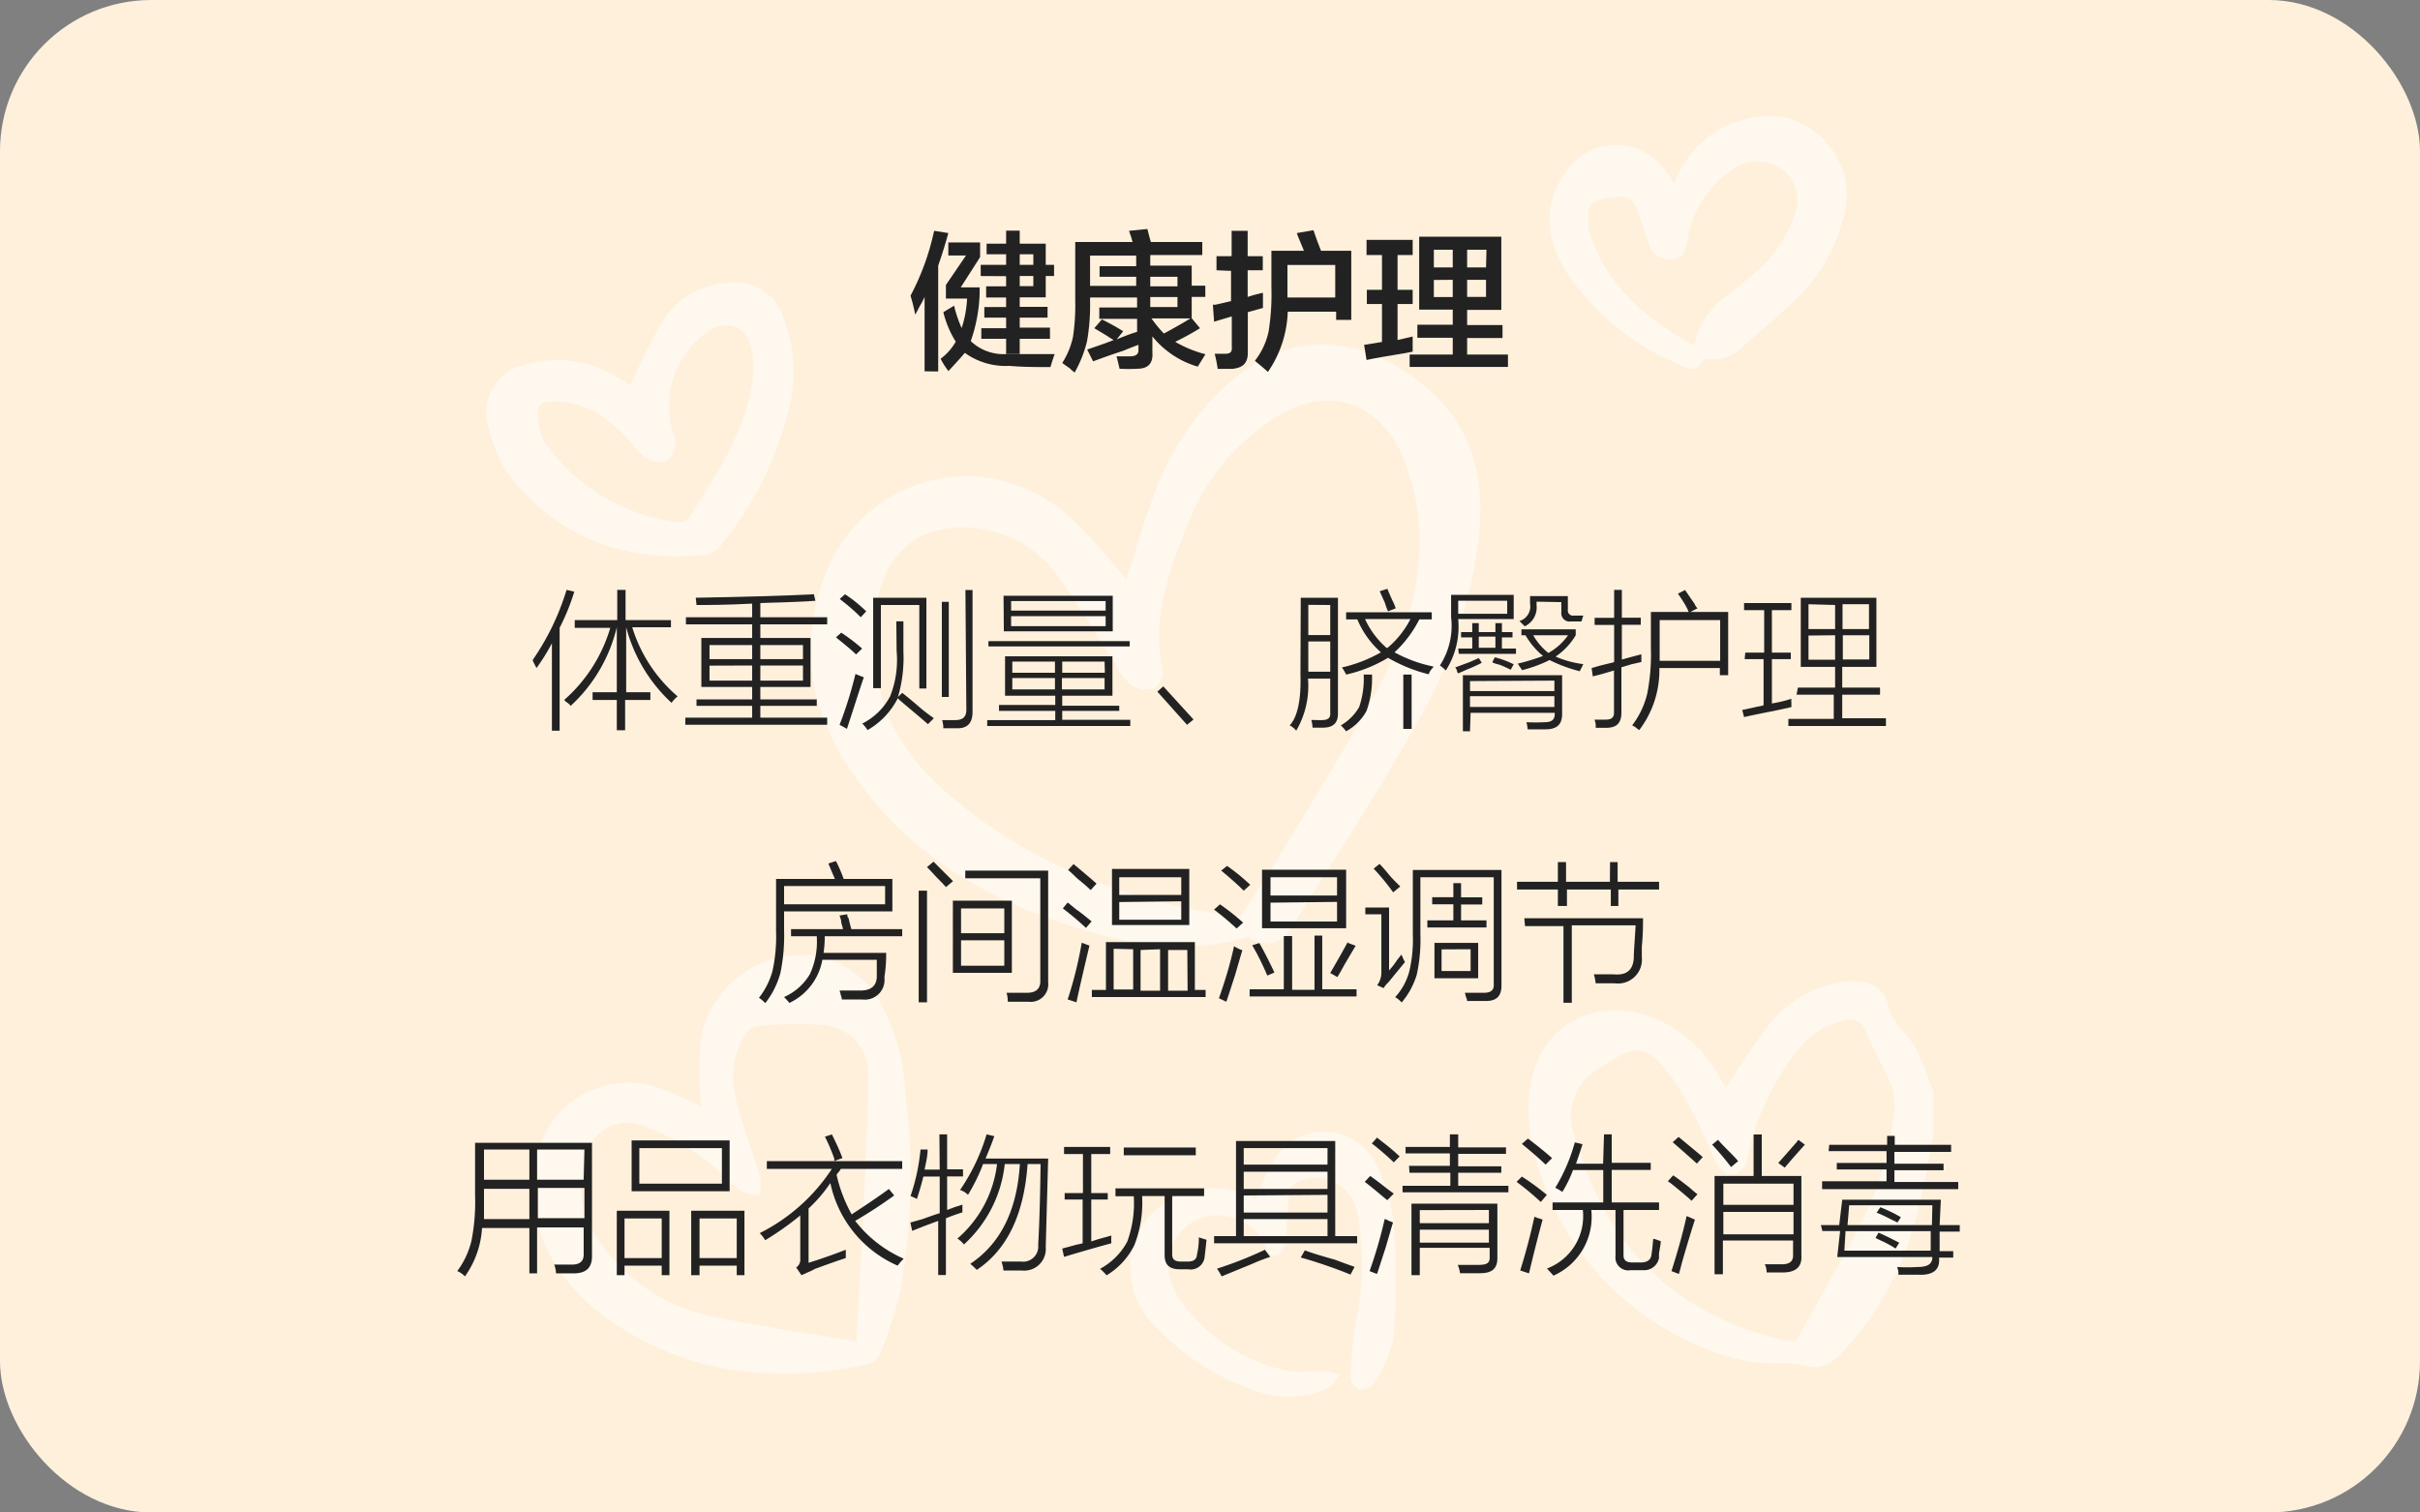 <svg xmlns="http://www.w3.org/2000/svg" viewBox="0 0 160 100">
  <rect x="0" y="0" width="160" height="100" fill="#808080" stroke="none"/>
  <defs>
    <style>
      .cls-1 {
        fill: #fff0dc;
      }

      .cls-2 {
        opacity: 0.5;
      }

      .cls-3 {
        fill: #fff;
      }

      .cls-4 {
        fill: #222;
      }
    </style>
  </defs>
  <g id="图层_2" data-name="图层 2">
    <g id="图层_1-2" data-name="图层 1">
      <rect class="cls-1" width="160" height="100" rx="10"/>
      <g class="cls-2">
        <path class="cls-3" d="M127.83,75.05c-.31,1.61-.54,3.24-1,4.84A20.74,20.74,0,0,1,122,89.21c-.75.79-1.43,1.41-2.74,1.08s-2.6-.05-3.86-.31a18.73,18.73,0,0,1-14.21-14.9,10.69,10.69,0,0,1,0-3.34c.68-4,4.26-5.91,8.11-4.46a8.77,8.77,0,0,1,4.37,3.91c.15.26.31.52.43.71.95-1.39,1.84-2.82,2.86-4.15A7.5,7.5,0,0,1,121.43,65c1.63-.37,3.09.07,3.37,1.36s1.25,1.91,1.82,2.88a20,20,0,0,1,1.21,3Zm-2.56-1.9a5.31,5.31,0,0,0-.22-1.41c-.51-1.19-1.19-2.3-1.67-3.5a1.12,1.12,0,0,0-1.44-.77,5.15,5.15,0,0,0-3,1.88,16.39,16.39,0,0,0-3.44,7.45,1.41,1.41,0,0,1-.88.87,1.24,1.24,0,0,1-1-.53c-.4-.65-.61-1.42-1-2.11a22.74,22.74,0,0,0-2.09-3.82c-1.82-2.3-2.39-2.18-4.81-.56a3.59,3.59,0,0,0-1.58,4.54c2,7.1,6.45,11.68,13.71,13.39.42.09.81.27,1.11-.29,1.37-2.51,2.84-5,4.14-7.51A21.54,21.54,0,0,0,125.27,73.15Z"/>
        <path class="cls-3" d="M74.45,38.29c.63-1.9,1.24-4,2-6a18.65,18.65,0,0,1,3.7-5.9c4.74-5.18,10.37-4.33,14.64-.32,2.69,2.52,3.36,5.79,3,9.33a32.93,32.93,0,0,1-4.52,13.14c-2.49,4.37-5.26,8.59-7.94,12.86a1.75,1.75,0,0,1-2.49.71c-.14-.06-.3-.16-.42-.13-4.24,1.2-8.34.39-12.35-1-5.52-1.88-10.29-4.9-13.65-9.78-2.79-4-3.72-8.47-1.86-13.19a10,10,0,0,1,9.82-6.52,10.46,10.46,0,0,1,6.81,3.13C72.44,35.81,73.46,37.15,74.45,38.29ZM82,60.63c1.35-2.12,2.66-4.12,3.89-6.17,1.88-3.15,3.85-6.25,5.51-9.51,1.84-3.62,2.94-7.48,2.24-11.62a13.74,13.74,0,0,0-.93-3.21c-1.67-3.7-5.06-4.67-8.44-2.47a14.38,14.38,0,0,0-5.68,6.86c-1.24,3.11-2.47,6.24-1.73,9.73a1.44,1.44,0,0,1-.53,1.28,2,2,0,0,1-1.58-.25,4.45,4.45,0,0,1-1-1.35c-1.21-1.87-2.37-3.8-3.66-5.62a7.57,7.57,0,0,0-3.87-3c-3.37-1.1-7.5-.29-8.27,4.73a15.48,15.48,0,0,0,.12,5.17c.71,3.61,3.11,6.18,5.91,8.35C69.3,57.7,75.44,59.75,82,60.63Z"/>
        <path class="cls-3" d="M46.36,73.17a23.6,23.6,0,0,1,0-4.6,6.75,6.75,0,0,1,8-5.29,6.22,6.22,0,0,1,3.9,3.12,13.71,13.71,0,0,1,1.59,5.8,43.28,43.28,0,0,1-.33,13.2,31.15,31.15,0,0,1-1.32,4.07,1.23,1.23,0,0,1-.75.7,24.28,24.28,0,0,1-7.31.58,19.08,19.08,0,0,1-11-4.36c-2.84-2.49-4.36-5.62-3.73-9.46A6.19,6.19,0,0,1,43.78,72,24.93,24.93,0,0,1,46.36,73.17ZM56.64,88.7a3.36,3.36,0,0,0,0-.45c.16-2.82.32-5.65.45-8.47s.29-5.6.3-8.4a3.22,3.22,0,0,0-3.12-3.62,20.87,20.87,0,0,0-4.25.11c-.32,0-.69.41-.87.72a5.44,5.44,0,0,0-.49,4.08c.43,1.74,1.09,3.42,1.6,5.14A3.69,3.69,0,0,1,50.22,79a3.2,3.2,0,0,1-1.09-.18A6.63,6.63,0,0,1,48,77.89a14.77,14.77,0,0,0-5.49-3.45,2.74,2.74,0,0,0-3.73,1.94,6.07,6.07,0,0,0,1,5.91A11.91,11.91,0,0,0,46.9,87C50.08,87.68,53.32,88.13,56.64,88.7Z"/>
        <path class="cls-3" d="M41.69,25.47a43.8,43.8,0,0,1,2.15-4.28A5.38,5.38,0,0,1,48,18.71,3.34,3.34,0,0,1,51.8,21a10,10,0,0,1,.34,6.14,23,23,0,0,1-4.54,9,1.81,1.81,0,0,1-1.21.58c-5.19.42-9.57-1.18-12.79-5.39a8.55,8.55,0,0,1-1.29-3.05,3.22,3.22,0,0,1,2.43-4.17,7.48,7.48,0,0,1,6.33,1C41.33,25.22,41.58,25.4,41.69,25.47ZM35.58,27.7a4.3,4.3,0,0,0,.34,1.39,12.49,12.49,0,0,0,8.95,5.43.86.86,0,0,0,.69-.28C47.21,31.6,49,29,49.62,25.91A6.9,6.9,0,0,0,49.68,23c-.37-1.53-1.67-1.91-3-1a5.61,5.61,0,0,0-1.13,1.1,5.91,5.91,0,0,0-1,5.62c.3,1.08-.17,1.91-1.14,1.82a2.14,2.14,0,0,1-1.25-.77c-1.45-1.74-3-3.18-5.49-3.23C35.56,26.5,35.52,26.86,35.58,27.7Z"/>
        <path class="cls-3" d="M110.7,12.1a6.9,6.9,0,0,1,3.54-3.84c2.1-.86,4.17-.91,6,.65a5.26,5.26,0,0,1,1.55,5.79,11,11,0,0,1-2.83,4.87c-1.13,1.1-2.33,2.15-3.55,3.17a2.8,2.8,0,0,1-2.51,1c-.1,0-.29,0-.32.08-.42.93-1.07.51-1.64.24a16.44,16.44,0,0,1-7.38-6.08c-1.32-2.12-1.6-4.33-.12-6.49a4,4,0,0,1,6.69-.19C110.28,11.49,110.45,11.75,110.7,12.1ZM112,22.84a5.44,5.44,0,0,1,2.12-3.25A24.66,24.66,0,0,0,117,17.11a9.22,9.22,0,0,0,1.67-2.94,2.55,2.55,0,0,0-.9-3,2.75,2.75,0,0,0-3.25.05,7,7,0,0,0-2.94,4.58c-.16.64-.15,1.26-1,1.35A1.47,1.47,0,0,1,109,16.07c-.25-.67-.43-1.37-.69-2-.47-1.17-.78-1.25-2.49-.87-1,.22-.75,1-.81,1.64a1.86,1.86,0,0,0,.15.72C106.32,19,108.86,21.08,112,22.84Z"/>
        <path class="cls-3" d="M83,79.29a15.76,15.76,0,0,1,1.38-2.82A3.85,3.85,0,0,1,91,77a11.81,11.81,0,0,1,1.18,4.45,44.92,44.92,0,0,1-.08,7.15,8.36,8.36,0,0,1-1.31,2.92,1.11,1.11,0,0,1-.94.35,1,1,0,0,1-.53-.74,21.68,21.68,0,0,1,.33-3.78,18.1,18.1,0,0,0,.07-7.22,2.76,2.76,0,0,0-4.12-1.87.89.89,0,0,0-.37.59c-.1,1-.12,2-.23,3,0,.4-.19,1-.47,1.12-.53.25-.74-.24-.93-.73a3.52,3.52,0,0,0-4-1.78,3.28,3.28,0,0,0-2.31,3.77,4.16,4.16,0,0,0,.62,1.54,11.36,11.36,0,0,0,7.62,4.92,16.61,16.61,0,0,0,1.85-.07,5.61,5.61,0,0,1,1.19.3c-.28.31-.5.75-.85.91a6.49,6.49,0,0,1-4.75.11,16,16,0,0,1-6.52-4.19,5.34,5.34,0,0,1-.68-7.07,5.69,5.69,0,0,1,7.07-1.47Z"/>
      </g>
      <g>
        <path class="cls-4" d="M35.47,44.17l-.24-.47,0-.08A16.65,16.65,0,0,0,37.46,39l.51.12A14.56,14.56,0,0,1,37,41.51v6.8h-.51V42.53A12.93,12.93,0,0,1,35.47,44.17Zm2.26,2.5a.83.83,0,0,0-.27-.24l-.16-.15a10.17,10.17,0,0,0,3.05-4.77H38V41h2.81V39h.55v2h3v.47H41.8a9.76,9.76,0,0,0,3,4.57,2.16,2.16,0,0,0-.4.43,10.39,10.39,0,0,1-3-5h0v4.3H43v.51H41.33v2h-.55v-2h-1.6v-.51h1.6v-4.3A10.32,10.32,0,0,1,37.73,46.67Z"/>
        <path class="cls-4" d="M53.91,39.72c-.55.05-1.76.1-3.64.15v.94h4.42v.47H50.27v.9h3.32v3.24H50.27v.82H54v.43H50.27v.78h4.42v.47H45.31v-.47h4.42v-.78H46.05v-.43h3.68v-.82H46.37V42.18h3.36v-.9H45.35v-.47h4.38v-.9C48,40,46.78,40,46.05,40L46,39.52q4.8-.08,7.81-.23Zm-7,2.93v.93h2.82v-.93Zm0,1.36V45h2.82V44Zm6.18-1.36H50.27v.93h2.82ZM50.27,44V45h2.82V44Z"/>
        <path class="cls-4" d="M56.6,43.27c-.23-.23-.68-.61-1.33-1.13l.35-.31A12.11,12.11,0,0,1,57,42.88Zm-1.09,4.65a26.76,26.76,0,0,0,1.05-3.36l.39.16a.49.49,0,0,1,.16.07c-.24.68-.56,1.7-1,3.05-.05.16-.09.27-.11.35Zm1.4-7.11c-.26-.26-.58-.56-1-.9l-.39-.31.35-.31a9.25,9.25,0,0,1,1.4,1.13Zm2.35.27h.47v2a9.21,9.21,0,0,1-.36,3l.28-.27c.21.16.57.45,1.09.9s.8.62,1,.78l-.39.39c-.34-.31-1-.85-1.88-1.6l-.11-.12a5.08,5.08,0,0,1-2,2.11,2.44,2.44,0,0,0-.35-.43,4.21,4.21,0,0,0,1.84-1.8,6.51,6.51,0,0,0,.43-3Zm-1.53-1.56h3.52v6h-.47V40H58.24V45.5h-.51Zm6.1-.51h.47v8.05c0,.7-.29,1.07-.94,1.09-.37,0-.7,0-1,0a.54.54,0,0,0,0-.19,2.33,2.33,0,0,0-.07-.35h.39l.47,0c.52,0,.76-.22.74-.74Zm-1.1,7.07h-.46V39.79h.46Z"/>
        <path class="cls-4" d="M66.45,43.39h7.1V46H70.23v.66H74V47H70.23v.59h4.5V48H65.27v-.39h4.5V47H66.05v-.39h3.72V46H66.45Zm-1.1-1h9.34v.35H65.35Zm1-3h7.22v2.35H66.37Zm.5.35v.63h6.25v-.63Zm0,1v.66h6.25v-.66Zm.08,3v.74h2.82v-.74Zm0,1.09v.75h2.82v-.75Zm6.1-1.09H70.23v.74h2.82Zm-2.82,1.09v.75h2.82v-.75Z"/>
        <path class="cls-4" d="M76.52,45.73l.39-.35,2,2.19-.43.35Z"/>
        <path class="cls-4" d="M86,39.52h2.46v7.66c0,.6-.29.91-.94.93h-.74a2.21,2.21,0,0,0-.08-.5,1.94,1.94,0,0,1,.35,0h.35c.39,0,.58-.14.55-.47V44.87H86.48a5.86,5.86,0,0,1-.78,3.44,1.28,1.28,0,0,0-.43-.35c.52-.57.76-1.69.71-3.36Zm.5.47v2h1.45V40Zm0,2.42v2h1.45v-2ZM89,44.6a2.66,2.66,0,0,0-.28-.47,9.29,9.29,0,0,0,2.58-1,6,6,0,0,1-1.56-2.18H89v-.47h5.66v.47h-.82a7.68,7.68,0,0,1-1.64,2.18,9.07,9.07,0,0,0,2.58.94.83.83,0,0,1-.12.16,1,1,0,0,0-.2.35,10.08,10.08,0,0,1-2.69-1.09A9.21,9.21,0,0,1,89,44.6Zm1.21,0h.5A6.39,6.39,0,0,1,90.35,47,3.37,3.37,0,0,1,89,48.35a2.9,2.9,0,0,0-.35-.39,3.31,3.31,0,0,0,1.21-1.21A5.75,5.75,0,0,0,90.16,44.6Zm1.52-1.76a6.09,6.09,0,0,0,1.52-1.91h-3A5.64,5.64,0,0,0,91.68,42.84Zm-.51-3.75.51-.16c.08.21.23.57.47,1.06-.05-.08,0,0,.08.23l-.51.2a4.13,4.13,0,0,1-.2-.55Zm1.56,5.51h.55v3.59h-.55Z"/>
        <path class="cls-4" d="M100.08,40.93H96.41a5.36,5.36,0,0,1-.82,3.4A2.2,2.2,0,0,0,95.2,44a4.82,4.82,0,0,0,.74-3.2V39.33h4.14Zm-2.31,2.58.2.31a9.68,9.68,0,0,1-.94.43l-.62.27a.29.29,0,0,1-.08-.16.45.45,0,0,0-.12-.23l.94-.35Zm-1.36-3.79v.86h3.24v-.86Zm0,3.16h.93v-.74h-.74v-.35h.74V41.2h.43v.59h1.1V41.2h.43v.59h.7v.35h-.7v.74h.93v.35H96.45Zm.78,5.47h-.47V44.64h6.56v2.58c0,.67-.34,1-1.09,1H101a2.38,2.38,0,0,0-.08-.47,12,12,0,0,0,1.21,0c.47,0,.69-.18.66-.62v0H97.23Zm0-3.32v.66h5.58V45Zm0,1v.71h5.58v-.71Zm.58-3.94v.74h1.1v-.74Zm.9,1.68.16-.31a6.17,6.17,0,0,1,1.25.46l-.2.36c-.15-.08-.39-.19-.7-.32A4.58,4.58,0,0,1,98.71,43.82ZM100.59,42v-.39h3.59V42a4.44,4.44,0,0,1-1.33,1.41,6.52,6.52,0,0,0,1.84.5.34.34,0,0,0-.08.16,2.34,2.34,0,0,0-.16.31,9.73,9.73,0,0,1-2-.74,8.72,8.72,0,0,1-1.83.67c0-.06-.1-.16-.2-.32a.35.35,0,0,0-.08-.11,14.33,14.33,0,0,0,1.68-.51A5,5,0,0,1,100.86,42Zm1-2.22V40a1.38,1.38,0,0,1-.78,1.41l-.35-.35a1,1,0,0,0,.7-1.14v-.51h2.5v.9a.34.34,0,0,0,.39.39h.63l-.12.39h-.7a.55.55,0,0,1-.63-.62v-.66ZM103.67,42h-2.3a4,4,0,0,0,1,1.17A3.8,3.8,0,0,0,103.67,42Z"/>
        <path class="cls-4" d="M105.31,44.72l-.08-.55.55-.16.94-.23V41.32h-1.29v-.47h1.29V39h.51v1.84h1.25v.47h-1.25v2.3c.44-.13.87-.24,1.29-.35q0,.19,0,.51l-.66.15-.66.2v3c0,.67-.3,1-1,1h-.7a1.59,1.59,0,0,0,0-.23,1.17,1.17,0,0,0-.08-.31h.27l.47,0c.39,0,.57-.15.55-.51V44.33l-.78.23Zm5.63-5.47.47-.24c.13.19.33.49.62.9a1,1,0,0,0,.2.31l-.47.24h2.5v4.18h-.55v-.47h-4a6.52,6.52,0,0,1-1.33,4.1l-.12-.08a1.16,1.16,0,0,0-.35-.23,5.55,5.55,0,0,0,1-2.11,13.47,13.47,0,0,0,.24-3V40.46h2.5C111.46,40,111.2,39.64,110.94,39.25ZM109.73,41v2.69h4V41Z"/>
        <path class="cls-4" d="M115.39,43.15h1.25V40.34h-1.33v-.47h3.13v.47h-1.29v2.81h1.25v.43h-1.25v2.93a8.72,8.72,0,0,0,1.29-.31,1.31,1.31,0,0,0,0,.27v.28l-.86.19c-.94.19-1.7.34-2.27.47l-.12-.47,1.06-.23a2.35,2.35,0,0,0,.35-.08V43.58h-1.25Zm3.48,2.31h2.46V44.09h-2.27V39.52h5v4.57h-2.26v1.37h2.5v.47h-2.5v1.56h2.89V48h-6.45v-.47h3V45.93h-2.46Zm.7-5.51v1.64h1.76V40Zm0,2.07v1.6h1.76V42Zm4-2.07h-1.75v1.64h1.75ZM121.84,42v1.6h1.75V42Z"/>
        <path class="cls-4" d="M54.77,57.09l.5-.16a10.27,10.27,0,0,1,.51,1.18H59v2.15H51.84v1.25a12.21,12.21,0,0,1-.24,2.81,5.58,5.58,0,0,1-1,2,2.79,2.79,0,0,0-.42-.35,5,5,0,0,0,.89-1.76,10.47,10.47,0,0,0,.24-2.62V58.11H55.2C55.06,57.79,54.92,57.46,54.77,57.09Zm-2.93,1.49v1.21h6.68V58.58Zm0,7.34a3.73,3.73,0,0,0,1.71-1.52A5.14,5.14,0,0,0,54,61.9H52.3v-.47h3.44L55.62,61c0-.21-.09-.37-.11-.47l.51-.08c0,.21.07.27.07.2.08.36.15.62.2.78h3.36v.47H54.53A7.2,7.2,0,0,1,54.45,63h4.14c0,.31,0,.83-.11,1.56v.16A1.3,1.3,0,0,1,57,66.08H55.66a.85.85,0,0,0-.07-.28,2.11,2.11,0,0,0-.08-.31c.26,0,.71,0,1.36,0s1.05-.24,1.1-.86v-.55c0-.31,0-.52,0-.62h-3.6a3.91,3.91,0,0,1-2.18,2.85A5.57,5.57,0,0,0,51.84,65.92Z"/>
        <path class="cls-4" d="M60.74,58.89h.55v7.38h-.55Zm.55-1.56.43-.36.39.39.9.9-.47.39q-.2-.23-.63-.66C61.63,57.68,61.42,57.46,61.29,57.33ZM63,59.55h3.9v4.77H63Zm.54.51V61.7h2.86V60.06Zm0,2.11v1.68h2.86V62.17Zm.28-4.1v-.51H69.3v7.38A1.16,1.16,0,0,1,68,66.23c-.31,0-.77,0-1.37,0a2.14,2.14,0,0,0-.08-.59c.26,0,.71,0,1.33,0s.93-.26.9-.86V58.07Z"/>
        <path class="cls-4" d="M71.8,61.35a19.47,19.47,0,0,0-1.53-1.29l.32-.39.58.47q.24.15,1,.78Zm-1.21,4.73a26.35,26.35,0,0,0,.93-3.75l.51.19c-.39,1.64-.68,2.89-.86,3.75Zm1.52-7.23q-.27-.27-.9-.78c-.26-.26-.46-.44-.59-.55l.36-.39c.6.5,1.1.92,1.52,1.29Zm.08,6.6h.93V62.29H79v3.16h.71v.47H72.19Zm1.33-8h5.11v3.71H73.52Zm.11,5.28v2.69h1.29V62.76ZM74,58v1.17h4.1V58Zm0,1.64v1.17h4.1V59.59Zm1.41,3.17v2.69h1.29V62.76Zm3.09,0H77.23v2.69h1.29Z"/>
        <path class="cls-4" d="M81.76,61.39a19.33,19.33,0,0,0-1.49-1.25l.39-.35A15.89,15.89,0,0,1,82.19,61ZM80.59,66c.39-1.1.74-2.24,1-3.44a2.56,2.56,0,0,0,.55.27c-.11.34-.26.88-.47,1.6-.29.89-.48,1.49-.59,1.8Zm1.64-7.11c-.37-.37-.86-.81-1.49-1.33l.39-.31a13.42,13.42,0,0,1,1.53,1.25Zm2.65,3h.55v3.55h1.48V61.86h.51v3.55h2.27v.47H82.62v-.47h2.26Zm-1.09,2.61c-.29-.67-.61-1.35-1-2l.47-.15c.34.6.67,1.25,1,1.95Zm-.35-7H89v3.87H83.44ZM84,58v1.21H88.4V58Zm0,1.68v1.25H88.4V59.63Zm5.12,2.66.51.19-.74,1.25c-.21.39-.37.67-.47.82l-.47-.27C88.37,63.6,88.76,62.94,89.1,62.29Z"/>
        <path class="cls-4" d="M91.84,64.16a5.12,5.12,0,0,0,.54-.7l.28-.35a4.67,4.67,0,0,0,.23.5L91.8,64.94l-.12.12a1.55,1.55,0,0,0-.2.27l-.43-.19a1.38,1.38,0,0,0,.28-.82V60.45H90.27V60h1.57ZM92.11,59a15.13,15.13,0,0,0-1.29-1.57l.39-.31c.13.13.33.35.59.67s.62.66.78.82Zm1.8-1v3.75a10.89,10.89,0,0,1-.24,2.69,5.07,5.07,0,0,1-1,1.84,1.53,1.53,0,0,0-.43-.35,4.06,4.06,0,0,0,.93-1.68,9.11,9.11,0,0,0,.24-2.46V57.52h5.86v7.66c0,.65-.31,1-1,1H97a.72.72,0,0,0-.08-.27,2.56,2.56,0,0,0-.07-.27l1.25,0c.46,0,.69-.17.66-.58V58Zm2.18.39h.51v.94H98v.47H96.6v1.05h1.68v.47H94.37v-.47h1.72V59.79h-1.4v-.47h1.4Zm-1.25,3.95h2.89v2.34H94.84Zm.47.43V64.2h1.92V62.76Z"/>
        <path class="cls-4" d="M106.45,57h.5V58.3h2.74v.51H107V59.9h-.5V58.81h-2.9V59.9H103V58.81h-2.7V58.3H103V57h.54V58.3h2.9Zm-5.67,3.71h7.85c0,.45,0,1.07-.08,1.88,0,.31,0,.55,0,.7a1.58,1.58,0,0,1-1.8,1.72h-1.25a3.58,3.58,0,0,0-.12-.59h.31c.39,0,.72,0,1,0,.86.08,1.3-.29,1.33-1.13,0-.36.06-1.07.12-2.11h-4.22v5.12h-.55V61.23h-2.54Z"/>
        <path class="cls-4" d="M35.51,84.19H35v-3H31.87a6.12,6.12,0,0,1-1.13,3.2,1.46,1.46,0,0,0-.51-.35,5.47,5.47,0,0,0,.94-2,13.22,13.22,0,0,0,.24-3V75.56h7.73v7.5c0,.75-.38,1.13-1.21,1.13-.37,0-.76,0-1.17,0a1.58,1.58,0,0,0-.12-.58q.39,0,1.17,0t.78-.66V81.15H35.51ZM32,79c0,.23,0,.54,0,.93v.67H35v-2H32Zm0-3v2h3v-2Zm6.64,0H35.51v2h3.08Zm-3.08,2.54v2h3.08v-2Z"/>
        <path class="cls-4" d="M40.78,80.05h3.48v4.26h-.51v-.63H41.29v.63h-.51Zm.51.51v2.62h2.46V80.56Zm.47-5.16h6.48v3.36H41.76Zm.51.51v2.35h5.46V75.91Zm3.43,4.14h3.52v4.26h-.51v-.63H46.25v.63H45.7Zm.55.51v2.62h2.46V80.56Z"/>
        <path class="cls-4" d="M50.59,82a2.24,2.24,0,0,0-.36-.47A12.28,12.28,0,0,0,55,77.28H50.7v-.51h8.95v.51H55.59a.84.84,0,0,1-.2.27.62.62,0,0,1-.08.12,9.81,9.81,0,0,0,1,2.62q1.64-1.07,2.46-1.68l.35.43q-1.24.9-2.58,1.68a8.24,8.24,0,0,0,3.21,2.5,3.28,3.28,0,0,0-.4.46,7.68,7.68,0,0,1-4.45-5.46,9.68,9.68,0,0,1-1.44,1.68v3.59c.75-.23,1.57-.52,2.46-.86v.55c-.42.13-1.07.36-2,.7a.4.4,0,0,0-.15.08l-.78.35-.35-.51a.61.61,0,0,0,.27-.58V80.36A19.56,19.56,0,0,1,50.59,82Zm3.94-6.84L55,75c.26.53.49,1,.7,1.57l-.54.19a1.17,1.17,0,0,0,0-.15A12.63,12.63,0,0,0,54.53,75.13Z"/>
        <path class="cls-4" d="M62.11,75h.51v2.31h1.05v.47H62.62V80l.5-.19.51-.16c0,.08,0,.22,0,.43,0-.13,0-.1,0,.08a11.25,11.25,0,0,0-1.09.39v3.75h-.51V80.72l-.94.35-.78.31-.12-.55L61,80.6c.49-.18.87-.31,1.13-.39V77.79H61.05c-.13.52-.27,1-.43,1.48a3.7,3.7,0,0,0-.42-.19A13.22,13.22,0,0,0,60.86,76l.47,0c0,.47-.12.91-.2,1.33h1Zm1.37,3.67A13.1,13.1,0,0,0,65.23,75l.51.12c-.18.52-.38,1-.58,1.48H69.3q-.12,4.35-.16,5.86A1.43,1.43,0,0,1,67.54,84H67l-.66,0c0-.19-.07-.38-.12-.59.44,0,.87,0,1.29,0a1,1,0,0,0,1.13-1.1c.08-1.38.13-3.16.16-5.35h-.86q-.35,5-3.36,7a5.06,5.06,0,0,0-.43-.4q3-2,3.28-6.6h-1a8.37,8.37,0,0,1-2.7,5.32,1.75,1.75,0,0,0-.43-.39,7.69,7.69,0,0,0,2.62-4.93H65A12.68,12.68,0,0,1,64,79,1.22,1.22,0,0,0,63.48,78.68Z"/>
        <path class="cls-4" d="M70.35,83.1l-.12-.55,1-.27a2.35,2.35,0,0,0,.35-.08V79.31H70.39v-.43H71.6V76.3H70.35v-.47H73.4v.47H72.15v2.58h1.09v.43H72.15v2.77c.21-.07.51-.17.9-.27l.43-.12a3.08,3.08,0,0,0,0,.51C72.42,82.49,71.37,82.79,70.35,83.1Zm3.4-4.53h5.86v.51H77.5v3.86c0,.32.17.47.59.47h.43c.39,0,.59-.13.62-.47a4.6,4.6,0,0,0,.12-1.13l.51.16c-.06.57-.1.93-.12,1.09a.93.93,0,0,1-1.1.86H78c-.68,0-1-.29-1-.94v-3.9H75.51A7.66,7.66,0,0,1,75,82.32a4.78,4.78,0,0,1-1.84,2,2.91,2.91,0,0,0-.43-.43,4.4,4.4,0,0,0,1.8-1.8,7.42,7.42,0,0,0,.43-3H73.75Zm.55-2.7h4.76v.51H74.3Z"/>
        <path class="cls-4" d="M80.27,81.73h1.45V75.44h6.56v6.29h1.45v.47H80.27Zm3.36.9.35.47a12.28,12.28,0,0,0-1.21.47l-2,.82a3.6,3.6,0,0,0-.31-.51A25.87,25.87,0,0,0,83.63,82.63Zm-1.4-6.72V77h5.54V75.91Zm0,1.56v1.14h5.54V77.47Zm0,1.57v1.13h5.54V79Zm0,1.56v1.13h5.54V80.6ZM86,83.14l.27-.47c.42.16,1.08.36,2,.62.63.24,1.06.39,1.29.47l-.27.51A32.23,32.23,0,0,0,86,83.14Z"/>
        <path class="cls-4" d="M90.23,78.14l.36-.39c.26.18.62.45,1.09.82l.47.35-.43.43C91.28,79,90.78,78.55,90.23,78.14Zm.32,5.9a30,30,0,0,0,1-3.44.67.67,0,0,1,.27.12,1.38,1.38,0,0,1,.28.11c-.11.34-.26.88-.47,1.6-.29.89-.48,1.49-.59,1.8Zm.15-8.44.35-.39c.08.08.23.19.43.35a13.23,13.23,0,0,1,1.06.9l-.39.39A18.17,18.17,0,0,0,90.7,75.6Zm2.46,1.48h2.7v-.82H92.93v-.43h2.93V75h.55v.86h3.16v.43H96.41v.82h2.85v.43H96.41v.86h3.32v.43h-7v-.43h3.16v-.86h-2.7Zm.71,7.23h-.55V79.58H99v3.6c0,.7-.36,1-1.14,1l-.66,0h-.67a2,2,0,0,0-.15-.55c.31,0,.77,0,1.37,0s.76-.15.74-.54v-.59H93.87Zm0-4.3v.86h4.57V80Zm0,1.29v.86h4.57V81.3Z"/>
        <path class="cls-4" d="M101.87,79.47a18.39,18.39,0,0,0-1.6-1.33l.35-.35A16.3,16.3,0,0,1,102.27,79ZM100.51,84c.39-1.25.7-2.44.94-3.56a1.65,1.65,0,0,0,.31.12,1.18,1.18,0,0,1,.23.08c-.31,1.14-.61,2.33-.9,3.55ZM102.19,77c-.47-.45-1-.9-1.57-1.37l.4-.35c.46.34,1,.77,1.6,1.29Zm3.86-2h.51v1.88h2.58v.47h-2.58v2.15h3.13V80h-2.35v3c0,.31.17.47.59.47h.55c.41,0,.65-.16.7-.47s.09-.68.12-1.09a.87.87,0,0,1,.27.07l.23.08c0,.21-.06.47-.11.78a1.89,1.89,0,0,0,0,.32,1,1,0,0,1-1.06.82h-.82a.85.85,0,0,1-1-.94V80h-1.6a4.25,4.25,0,0,1-2.5,4.34l-.43-.47A3.7,3.7,0,0,0,104.65,80h-2v-.5h3.35V77.36h-2a8,8,0,0,1-.7,1.44,2.42,2.42,0,0,1-.24-.15l-.23-.12a11.81,11.81,0,0,0,1.29-3l.51.12c-.13.42-.28.85-.43,1.29h1.79Z"/>
        <path class="cls-4" d="M110.27,78.1l.35-.39c.24.15.6.43,1.1.82a6.47,6.47,0,0,0,.51.43l-.39.43c-.19-.18-.58-.51-1.18-1A4.92,4.92,0,0,0,110.27,78.1Zm.24,5.94c.39-1.23.74-2.44,1-3.64l.28.12.27.12c-.21.65-.5,1.6-.86,2.85-.08.31-.14.56-.2.74Zm.08-8.52.39-.35c.67.55,1.21,1,1.6,1.33l-.39.43C111.61,76.41,111.08,75.94,110.59,75.52Zm2.61.16.39-.32c.13.16.36.4.67.71s.53.54.66.7l-.47.39A19.18,19.18,0,0,0,113.2,75.68Zm2.74-.67h.54v2.74h2.62V83c.05.73-.34,1.11-1.17,1.13H116.8a1.13,1.13,0,0,0-.12-.54h.51l.62,0c.52,0,.77-.2.74-.67v-.9h-4.64v2.23h-.55V77.75h2.58Zm-2,3.25v1.4h4.64v-1.4Zm0,1.87v1.48h4.64V80.13ZM118,77.2l-.43-.31c.31-.34.71-.8,1.21-1.37,0,0,0,0,.12-.16l.43.32C118.91,76.15,118.46,76.65,118,77.2Z"/>
        <path class="cls-4" d="M120.39,81h1.21l.2-1.68h6.52L128.24,81h1.33v.43h-1.33l0,1.29h.9v.43h-.94c.08.81-.39,1.18-1.4,1.13h-1.29a.84.84,0,0,0,0-.23,1.43,1.43,0,0,0-.08-.28,10.56,10.56,0,0,0,1.33,0c.65,0,1-.17,1-.66h-6.29l.19-1.72h-1.17Zm.55-5.31h3.83v-.59h.5v.59H129v.47h-3.75v.78h3.25v.43h-3.25v.78h4.22v.47h-9V78.1h4.26v-.78h-3.29v-.43h3.29v-.78h-3.83Zm1,7h5.71l0-1.29h-5.63Zm5.82-3h-5.5L122.15,81h5.58ZM124,81.85l.2-.35c.6.26,1,.48,1.37.66l-.24.39a7,7,0,0,0-1-.54Zm.08-1.68.24-.35a9,9,0,0,1,1.36.66l-.23.35a3.61,3.61,0,0,0-.39-.19A9.05,9.05,0,0,0,124.06,80.17Z"/>
      </g>
      <g>
        <path class="cls-4" d="M61.13,24.55V19.63a3.88,3.88,0,0,1-.31.59c-.13.26-.23.45-.31.58a12,12,0,0,0-.31-1.25,16.47,16.47,0,0,0,1.56-4.29l.94.15c-.21.76-.43,1.47-.67,2.15v7Zm3.05-2a3.13,3.13,0,0,0,2.34.86c.42,0,.86,0,1.33,0h1.88c-.08.21-.17.49-.28.86-.86,0-1.77,0-2.73-.08a4.6,4.6,0,0,1-2.93-.86c-.31.37-.68.77-1.09,1.21a2,2,0,0,0-.16-.23,5.53,5.53,0,0,1-.35-.59,3.69,3.69,0,0,0,1-1.13,6.63,6.63,0,0,1-.82-1.95l.71-.43a8.28,8.28,0,0,0,.5,1.48,7.34,7.34,0,0,0,.36-1.95H62.54v-.9l1.33-1.95H62.7v-.86h2.1V17l-1.28,2h1.25v.39A10.42,10.42,0,0,1,64.18,22.56Zm.66-4.3v-.74h1.68v-.7H65.23v-.7h1.29v-.86h.9v.86h1.72v1.4h.55v.74h-.55v1.41H67.42v.63h1.84V21H67.42v.66h2v.74h-2v1h-.9v-1H64.88V21.7h1.64V21H65.08V20.3h1.44v-.63H65.2v-.74h1.32v-.67Zm3.48-1.44h-.9v.7h.9Zm-.9,2.11h.9v-.67h-.9Z"/>
        <path class="cls-4" d="M71.05,24.63a2.61,2.61,0,0,1-.31-.27L70.23,24a5.24,5.24,0,0,0,.71-1.72,14.1,14.1,0,0,0,.15-2.42V16h3.79l-.11-.39c-.06-.16-.1-.28-.12-.35l1.21-.12.12.47.11.39h3.4v.86H76.05v.7h2.74v1.33h.9v.74h-.9v1.41h0l.55.66c-.47.29-1,.59-1.64.9a7.87,7.87,0,0,0,2,.82l-.51.82a6,6,0,0,1-3-2v1.05c.06.73-.28,1.09-1,1.09a10.24,10.24,0,0,1-1.17,0c-.06-.26-.12-.53-.2-.82h.86c.42,0,.61-.13.59-.47V22.8c-.21.07-.54.2-1,.39-.86.28-1.51.52-2,.7l-.39-.78.58-.2c.52-.18.91-.32,1.17-.43a4.19,4.19,0,0,1-.43-.27l-.85-.51.5-.58a15.23,15.23,0,0,1,1.41.78l-.43.54q.34-.15,1-.39l.35-.11v-.86h-2.5v-.75h2.5v-.66H72.07v.23a13.74,13.74,0,0,1-.2,2.66A8.15,8.15,0,0,1,71.05,24.63ZM72.7,18.3v-.7h2.42v-.7H72.07v2h3.05V18.3Zm5.15,0h-1.8v.63h1.8Zm-1.8,2h1.8v-.66h-1.8Zm.08.75a7.88,7.88,0,0,0,.82,1c.68-.36,1.27-.7,1.76-1Z"/>
        <path class="cls-4" d="M80.43,17.87v-.93h1V15.26h1.06v1.68h1v.93h-1v1.76l.39-.12c.29-.07.49-.13.62-.15v1l-1,.28v2.69c0,.68-.33,1-1.06,1.06-.26,0-.57,0-.93,0a9.35,9.35,0,0,0-.2-1h.7c.32,0,.46-.12.43-.43V20.92l-1.17.35-.08-1.13a.54.54,0,0,0,.2,0l1-.23v-2Zm3.4,6.72c-.11-.1-.3-.27-.59-.51a2.92,2.92,0,0,1-.27-.23,4.75,4.75,0,0,0,.9-1.91A15.58,15.58,0,0,0,84.06,19V16.58h2.15l-.16-.39c-.15-.36-.26-.62-.31-.78l1.1-.19.23.66.27.7h2v4.57h-1v-.54h-3.2A7.43,7.43,0,0,1,83.83,24.59Zm1.29-5.19v.27h3.16V17.52H85.12Z"/>
        <path class="cls-4" d="M90.35,16.86v-1H93.4v1h-1v2.3h1v.94h-1v2.38l1-.23c0,.36,0,.7,0,1l-.63.12c-1,.16-1.82.3-2.42.43l-.16-1,1.18-.19V20.1h-1v-.94h1v-2.3Zm3.36,5.47v-.86h2.34v-1H93.83V15.65h5.43v4.84H97v1h2.34v.86H97v1.09h2.7v.82H93.2v-.82h2.85V22.33Zm1.09-5.82v1.17h1.25V16.51Zm0,2v1.13h1.25V18.5Zm3.48-2H97v1.17h1.25ZM97,18.5v1.13h1.25V18.5Z"/>
      </g>
    </g>
  </g>
</svg>
